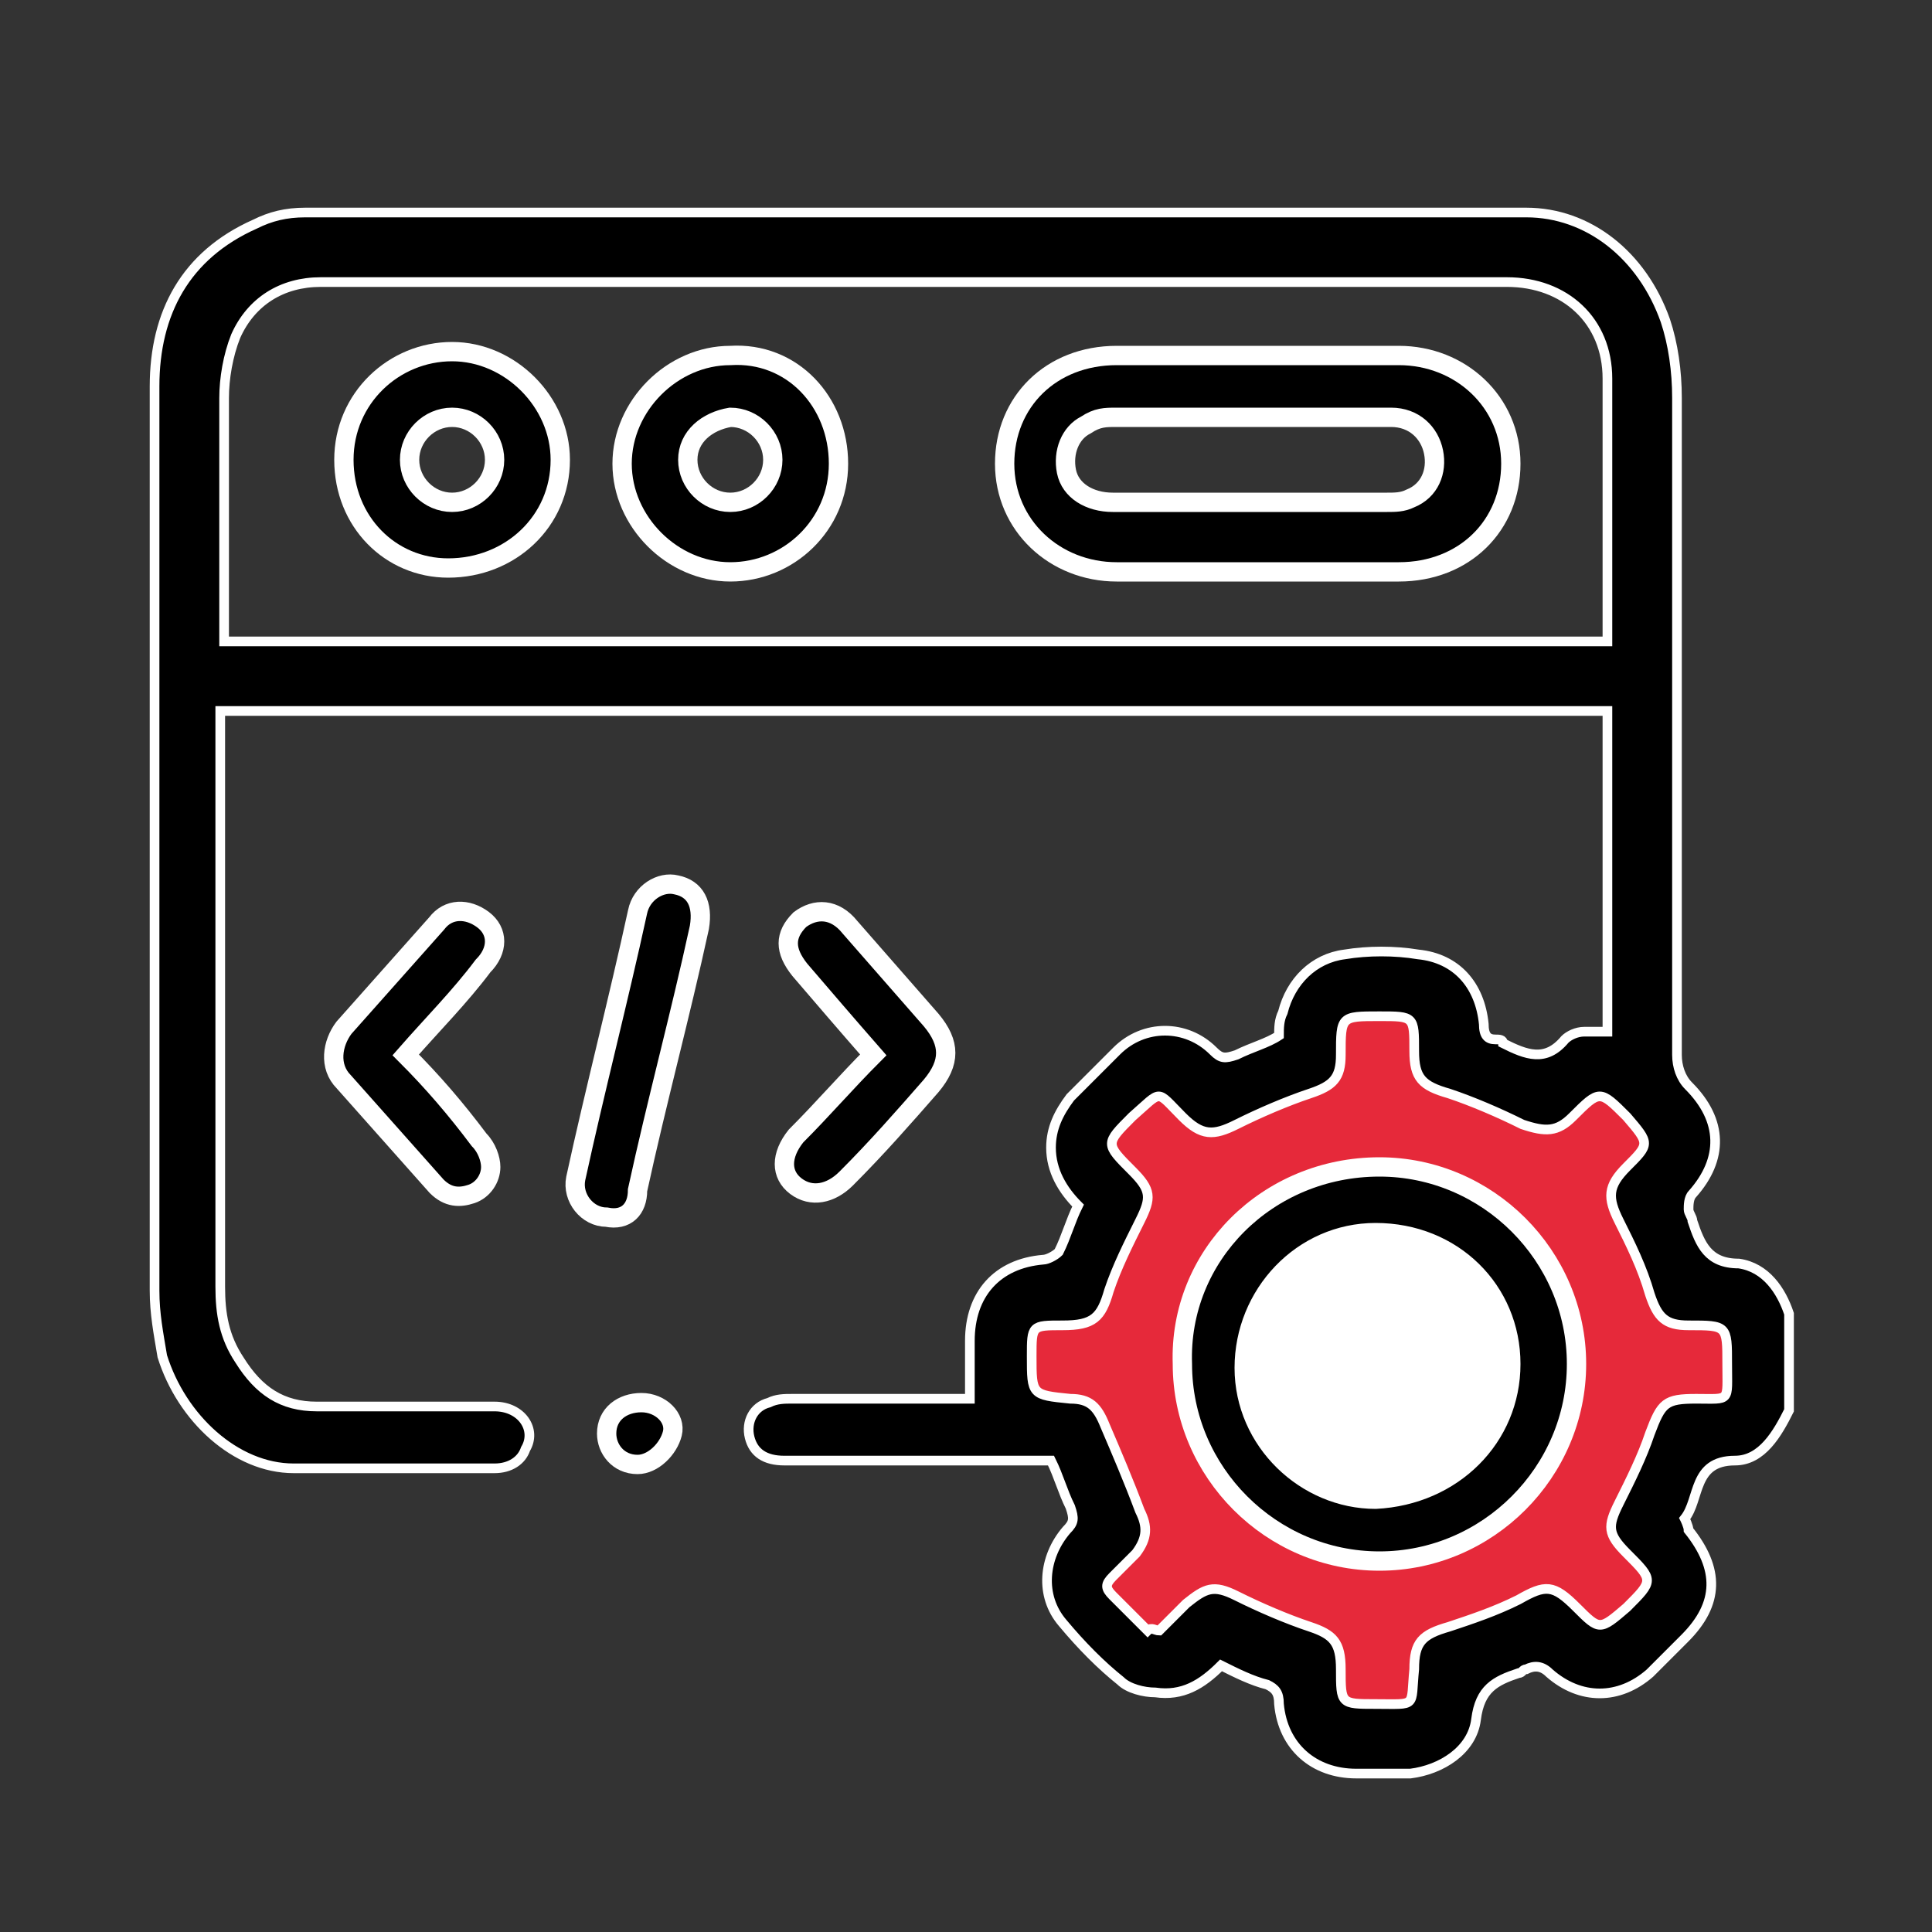 <?xml version="1.0" encoding="UTF-8"?> <svg xmlns="http://www.w3.org/2000/svg" xmlns:xlink="http://www.w3.org/1999/xlink" version="1.0" id="Layer_1" x="0px" y="0px" viewBox="0 0 50 50" style="enable-background:new 0 0 50 50;" xml:space="preserve"><rect x="0" y="0" width="50" height="50" fill="#333333" stroke="none"/> <style type="text/css"> .st0{fill:#E6293A;} .st1{stroke:#FFFFFF;stroke-width:0.25;stroke-miterlimit:10;} .st2{stroke:#FFFFFF;stroke-width:0.5;stroke-miterlimit:10;} .st3{fill:#FFFFFF;} </style> <path class="st0" d="M30,42.2c0.1-0.1,0.1-0.1,0.2-0.2c0.2-0.2,0.3-0.3,0.5-0.5c0.5-0.4,0.7-0.5,1.3-0.2c0.6,0.3,1.3,0.6,1.9,0.8 c0.6,0.2,0.8,0.4,0.8,1.1c0,0.9,0,0.9,0.9,0.9c1.1,0,0.9,0.1,1-0.9c0-0.7,0.2-0.9,0.9-1.1c0.6-0.2,1.2-0.4,1.8-0.7 c0.7-0.4,0.9-0.4,1.5,0.2c0.6,0.6,0.6,0.6,1.3,0c0.7-0.7,0.7-0.7,0-1.4c-0.5-0.5-0.5-0.7-0.2-1.3c0.3-0.6,0.6-1.2,0.8-1.8 c0.3-0.8,0.4-0.9,1.2-0.9c0.9,0,0.8,0.1,0.8-0.9c0-1,0-1-1-1c-0.6,0-0.8-0.2-1-0.8c-0.2-0.7-0.5-1.3-0.8-1.9 c-0.3-0.6-0.3-0.9,0.2-1.4c0.6-0.6,0.6-0.6,0-1.3c-0.7-0.7-0.7-0.7-1.4,0c-0.4,0.4-0.7,0.4-1.3,0.2c-0.6-0.3-1.3-0.6-1.9-0.8 c-0.7-0.2-0.9-0.4-0.9-1.1c0-0.9,0-0.9-0.9-0.9c-1,0-1,0-1,1c0,0.6-0.2,0.8-0.8,1c-0.6,0.2-1.3,0.5-1.9,0.8 c-0.6,0.3-0.9,0.3-1.4-0.2c-0.7-0.7-0.5-0.7-1.3,0c-0.7,0.7-0.7,0.7,0,1.4c0.5,0.5,0.5,0.7,0.2,1.3c-0.3,0.6-0.6,1.2-0.8,1.8 c-0.2,0.7-0.4,0.9-1.2,0.9c-0.8,0-0.8,0-0.8,0.8c0,1,0,1,1,1.1c0,0,0,0,0,0c0.5,0,0.7,0.2,0.9,0.7c0.3,0.7,0.6,1.4,0.9,2.2 c0.2,0.4,0.2,0.7-0.1,1.1c-0.2,0.2-0.4,0.4-0.6,0.6c-0.2,0.2-0.2,0.3,0,0.5c0.3,0.3,0.6,0.6,0.9,0.9C29.8,42.1,29.9,42.2,30,42.2z"></path> <g> <path class="st1" d="M46.3,36.5c-0.3,0.6-0.7,1.3-1.4,1.3c-1.1,0-0.9,1-1.3,1.5c0,0,0.1,0.2,0.1,0.3c0.8,1,0.8,1.9-0.1,2.8 c-0.3,0.3-0.6,0.6-0.9,0.9c-0.8,0.7-1.8,0.7-2.6,0c-0.2-0.2-0.4-0.2-0.6-0.1c-0.1,0-0.1,0.1-0.2,0.1c-0.6,0.2-1,0.4-1.1,1.2 c-0.1,0.8-0.9,1.3-1.7,1.4c-0.5,0-1,0-1.4,0c-1.1,0-1.9-0.7-2-1.8c0-0.3-0.1-0.4-0.3-0.5c-0.4-0.1-0.8-0.3-1.2-0.5 c-0.5,0.5-1,0.8-1.7,0.7c-0.3,0-0.7-0.1-0.9-0.3c-0.5-0.4-1-0.9-1.5-1.5c-0.6-0.7-0.5-1.7,0.1-2.4c0.2-0.2,0.2-0.3,0.1-0.6 c-0.2-0.4-0.3-0.8-0.5-1.2c-0.3,0-0.6,0-0.8,0c-2,0-4.1,0-6.1,0c-0.5,0-0.8-0.2-0.9-0.6c-0.1-0.4,0.1-0.8,0.5-0.9 c0.2-0.1,0.4-0.1,0.6-0.1c1.4,0,2.7,0,4.1,0c0.1,0,0.3,0,0.5,0c0-0.5,0-1,0-1.5c0-1.2,0.7-2,1.9-2.1c0.1,0,0.3-0.1,0.4-0.2 c0.2-0.4,0.3-0.8,0.5-1.2c-0.4-0.4-0.7-0.9-0.7-1.5c0-0.5,0.2-0.9,0.5-1.3c0.4-0.4,0.8-0.8,1.2-1.2c0.7-0.7,1.8-0.7,2.5,0 c0.2,0.2,0.3,0.2,0.6,0.1c0.4-0.2,0.8-0.3,1.1-0.5c0-0.2,0-0.4,0.1-0.6c0.2-0.8,0.8-1.4,1.6-1.5c0.6-0.1,1.3-0.1,1.9,0 c1,0.1,1.6,0.8,1.7,1.8c0,0.3,0.1,0.4,0.3,0.4c0.1,0,0.2,0,0.2,0.1c0.6,0.3,1.1,0.5,1.6-0.1c0.1-0.1,0.3-0.2,0.5-0.2 c0.2,0,0.4,0,0.6,0c0-2.8,0-5.5,0-8.3c-12,0-23.9,0-35.9,0c0,0.2,0,0.3,0,0.4c0,4.8,0,9.7,0,14.5c0,0.7,0.1,1.3,0.5,1.9 c0.5,0.8,1.1,1.2,2,1.2c1.5,0,3.1,0,4.6,0c0.7,0,1.1,0.6,0.8,1.1c-0.1,0.3-0.4,0.5-0.8,0.5c-1.7,0-3.4,0-5.2,0 c-1.5,0-2.9-1.3-3.4-2.9C4.1,34.5,4,34,4,33.4c0-7.8,0-15.6,0-23.4c0-1.9,0.8-3.4,2.6-4.2c0.4-0.2,0.8-0.3,1.3-0.3 c10.5,0,21.1,0,31.6,0c1.6,0,3,1.1,3.6,2.8c0.2,0.6,0.3,1.3,0.3,2c0,5.7,0,11.3,0,17c0,0.3,0.1,0.6,0.3,0.8 c0.9,0.9,0.9,1.9,0.1,2.8c-0.1,0.1-0.1,0.3-0.1,0.4c0,0.1,0.1,0.2,0.1,0.3c0.2,0.6,0.4,1.1,1.2,1.1c0.7,0.1,1.1,0.7,1.3,1.3 C46.3,34.9,46.3,35.7,46.3,36.5z M41.6,16.6c0-0.1,0-0.1,0-0.1c0-2.2,0-4.5,0-6.7c0-1.5-1.1-2.5-2.6-2.5c-6.3,0-12.7,0-19,0 c-3.9,0-7.8,0-11.7,0c-1,0-1.8,0.5-2.2,1.4c-0.2,0.5-0.3,1.1-0.3,1.6c0,2,0,3.9,0,5.9c0,0.1,0,0.3,0,0.4 C17.6,16.6,29.6,16.6,41.6,16.6z M30,42.2c0.1-0.1,0.1-0.1,0.2-0.2c0.2-0.2,0.3-0.3,0.5-0.5c0.5-0.4,0.7-0.5,1.3-0.2 c0.6,0.3,1.3,0.6,1.9,0.8c0.6,0.2,0.8,0.4,0.8,1.1c0,0.9,0,0.9,0.9,0.9c1.1,0,0.9,0.1,1-0.9c0-0.7,0.2-0.9,0.9-1.1 c0.6-0.2,1.2-0.4,1.8-0.7c0.7-0.4,0.9-0.4,1.5,0.2c0.6,0.6,0.6,0.6,1.3,0c0.7-0.7,0.7-0.7,0-1.4c-0.5-0.5-0.5-0.7-0.2-1.3 c0.3-0.6,0.6-1.2,0.8-1.8c0.3-0.8,0.4-0.9,1.2-0.9c0.9,0,0.8,0.1,0.8-0.9c0-1,0-1-1-1c-0.6,0-0.8-0.2-1-0.8 c-0.2-0.7-0.5-1.3-0.8-1.9c-0.3-0.6-0.3-0.9,0.2-1.4c0.6-0.6,0.6-0.6,0-1.3c-0.7-0.7-0.7-0.7-1.4,0c-0.4,0.4-0.7,0.4-1.3,0.2 c-0.6-0.3-1.3-0.6-1.9-0.8c-0.7-0.2-0.9-0.4-0.9-1.1c0-0.9,0-0.9-0.9-0.9c-1,0-1,0-1,1c0,0.6-0.2,0.8-0.8,1 c-0.6,0.2-1.3,0.5-1.9,0.8c-0.6,0.3-0.9,0.3-1.4-0.2c-0.7-0.7-0.5-0.7-1.3,0c-0.7,0.7-0.7,0.7,0,1.4c0.5,0.5,0.5,0.7,0.2,1.3 c-0.3,0.6-0.6,1.2-0.8,1.8c-0.2,0.7-0.4,0.9-1.2,0.9c-0.8,0-0.8,0-0.8,0.8c0,1,0,1,1,1.1c0,0,0,0,0,0c0.5,0,0.7,0.2,0.9,0.7 c0.3,0.7,0.6,1.4,0.9,2.2c0.2,0.4,0.2,0.7-0.1,1.1c-0.2,0.2-0.4,0.4-0.6,0.6c-0.2,0.2-0.2,0.3,0,0.5c0.3,0.3,0.6,0.6,0.9,0.9 C29.8,42.1,29.9,42.2,30,42.2z"></path> <path class="st2" d="M22.6,27.3c-0.7-0.8-1.3-1.5-1.9-2.2c-0.4-0.5-0.4-0.9,0-1.3c0.4-0.3,0.9-0.3,1.3,0.2c0.7,0.8,1.4,1.6,2.1,2.4 c0.5,0.6,0.5,1.1,0,1.7c-0.7,0.8-1.4,1.6-2.2,2.4c-0.4,0.4-0.9,0.5-1.3,0.2c-0.4-0.3-0.4-0.8,0-1.3C21.3,28.7,21.9,28,22.6,27.3z"></path> <path class="st2" d="M10.5,27.3c0.7,0.7,1.3,1.4,1.9,2.2c0.2,0.2,0.3,0.5,0.3,0.7c0,0.3-0.2,0.6-0.5,0.7c-0.3,0.1-0.6,0.1-0.9-0.2 c-0.8-0.9-1.6-1.8-2.4-2.7c-0.4-0.4-0.3-1,0-1.4c0.8-0.9,1.6-1.8,2.4-2.7c0.3-0.4,0.8-0.4,1.2-0.1c0.4,0.3,0.4,0.8,0,1.2 C11.9,25.8,11.2,26.5,10.5,27.3z"></path> <path class="st2" d="M15.7,31.5c-0.5,0-0.9-0.5-0.8-1c0.5-2.3,1.1-4.6,1.6-6.9c0.1-0.5,0.6-0.8,1-0.7c0.5,0.1,0.7,0.5,0.6,1.1 c-0.5,2.3-1.1,4.5-1.6,6.8C16.5,31.3,16.2,31.6,15.7,31.5z"></path> <path class="st2" d="M16.5,37.9c-0.5,0-0.8-0.4-0.8-0.8c0-0.5,0.4-0.8,0.9-0.8c0.5,0,0.9,0.4,0.8,0.8 C17.3,37.5,16.9,37.9,16.5,37.9z"></path> <path class="st2" d="M32.5,14.8c-1.2,0-2.4,0-3.6,0c-1.6,0-2.9-1.2-2.9-2.8c0-1.6,1.2-2.8,2.9-2.8c2.4,0,4.8,0,7.3,0 c1.6,0,2.9,1.2,2.9,2.8c0,1.6-1.2,2.8-2.9,2.8c0,0-0.1,0-0.1,0C34.8,14.8,33.6,14.8,32.5,14.8z M32.5,10.8 C32.5,10.8,32.5,10.8,32.5,10.8c-1.2,0-2.4,0-3.6,0c-0.3,0-0.5,0-0.8,0.2c-0.4,0.2-0.6,0.7-0.5,1.2c0.1,0.5,0.6,0.8,1.2,0.8 c2.4,0,4.8,0,7.1,0c0.2,0,0.4,0,0.6-0.1c0.5-0.2,0.7-0.7,0.6-1.2c-0.1-0.5-0.5-0.9-1.1-0.9C35,10.8,33.7,10.8,32.5,10.8z"></path> <path class="st2" d="M21.7,12c0,1.6-1.3,2.8-2.8,2.8c-1.5,0-2.8-1.3-2.8-2.8c0-1.5,1.3-2.8,2.8-2.8C20.5,9.1,21.7,10.4,21.7,12z M17.8,11.9c0,0.6,0.5,1.1,1.1,1.1c0.6,0,1.1-0.5,1.1-1.1c0-0.6-0.5-1.1-1.1-1.1C18.3,10.9,17.8,11.3,17.8,11.9z"></path> <path class="st2" d="M8.9,11.9c0-1.6,1.3-2.8,2.8-2.8c1.5,0,2.8,1.3,2.8,2.8c0,1.6-1.3,2.8-2.9,2.8C10.1,14.7,8.9,13.5,8.9,11.9z M11.7,10.8c-0.6,0-1.1,0.5-1.1,1.1c0,0.6,0.5,1.1,1.1,1.1c0.6,0,1.1-0.5,1.1-1.1C12.8,11.3,12.3,10.8,11.7,10.8z"></path> <path class="st2" d="M35.7,30.2c2.8,0,5.1,2.3,5.1,5.1c0,2.8-2.3,5.1-5.1,5.1c-2.8,0-5.1-2.3-5.1-5.1 C30.5,32.5,32.8,30.2,35.7,30.2z M39.1,35.3c0-1.9-1.5-3.4-3.5-3.4c-1.9,0-3.4,1.6-3.4,3.5c0,1.9,1.6,3.4,3.4,3.4 C37.6,38.7,39.1,37.2,39.1,35.3z"></path> </g> <path class="st3" d="M39.1,35.3c0-1.9-1.5-3.4-3.5-3.4c-1.9,0-3.4,1.6-3.4,3.5c0,1.9,1.6,3.4,3.4,3.4C37.6,38.7,39.1,37.2,39.1,35.3 z"></path> <g> </g> <g> </g> <g> </g> <g> </g> <g> </g> <g> </g> </svg> 